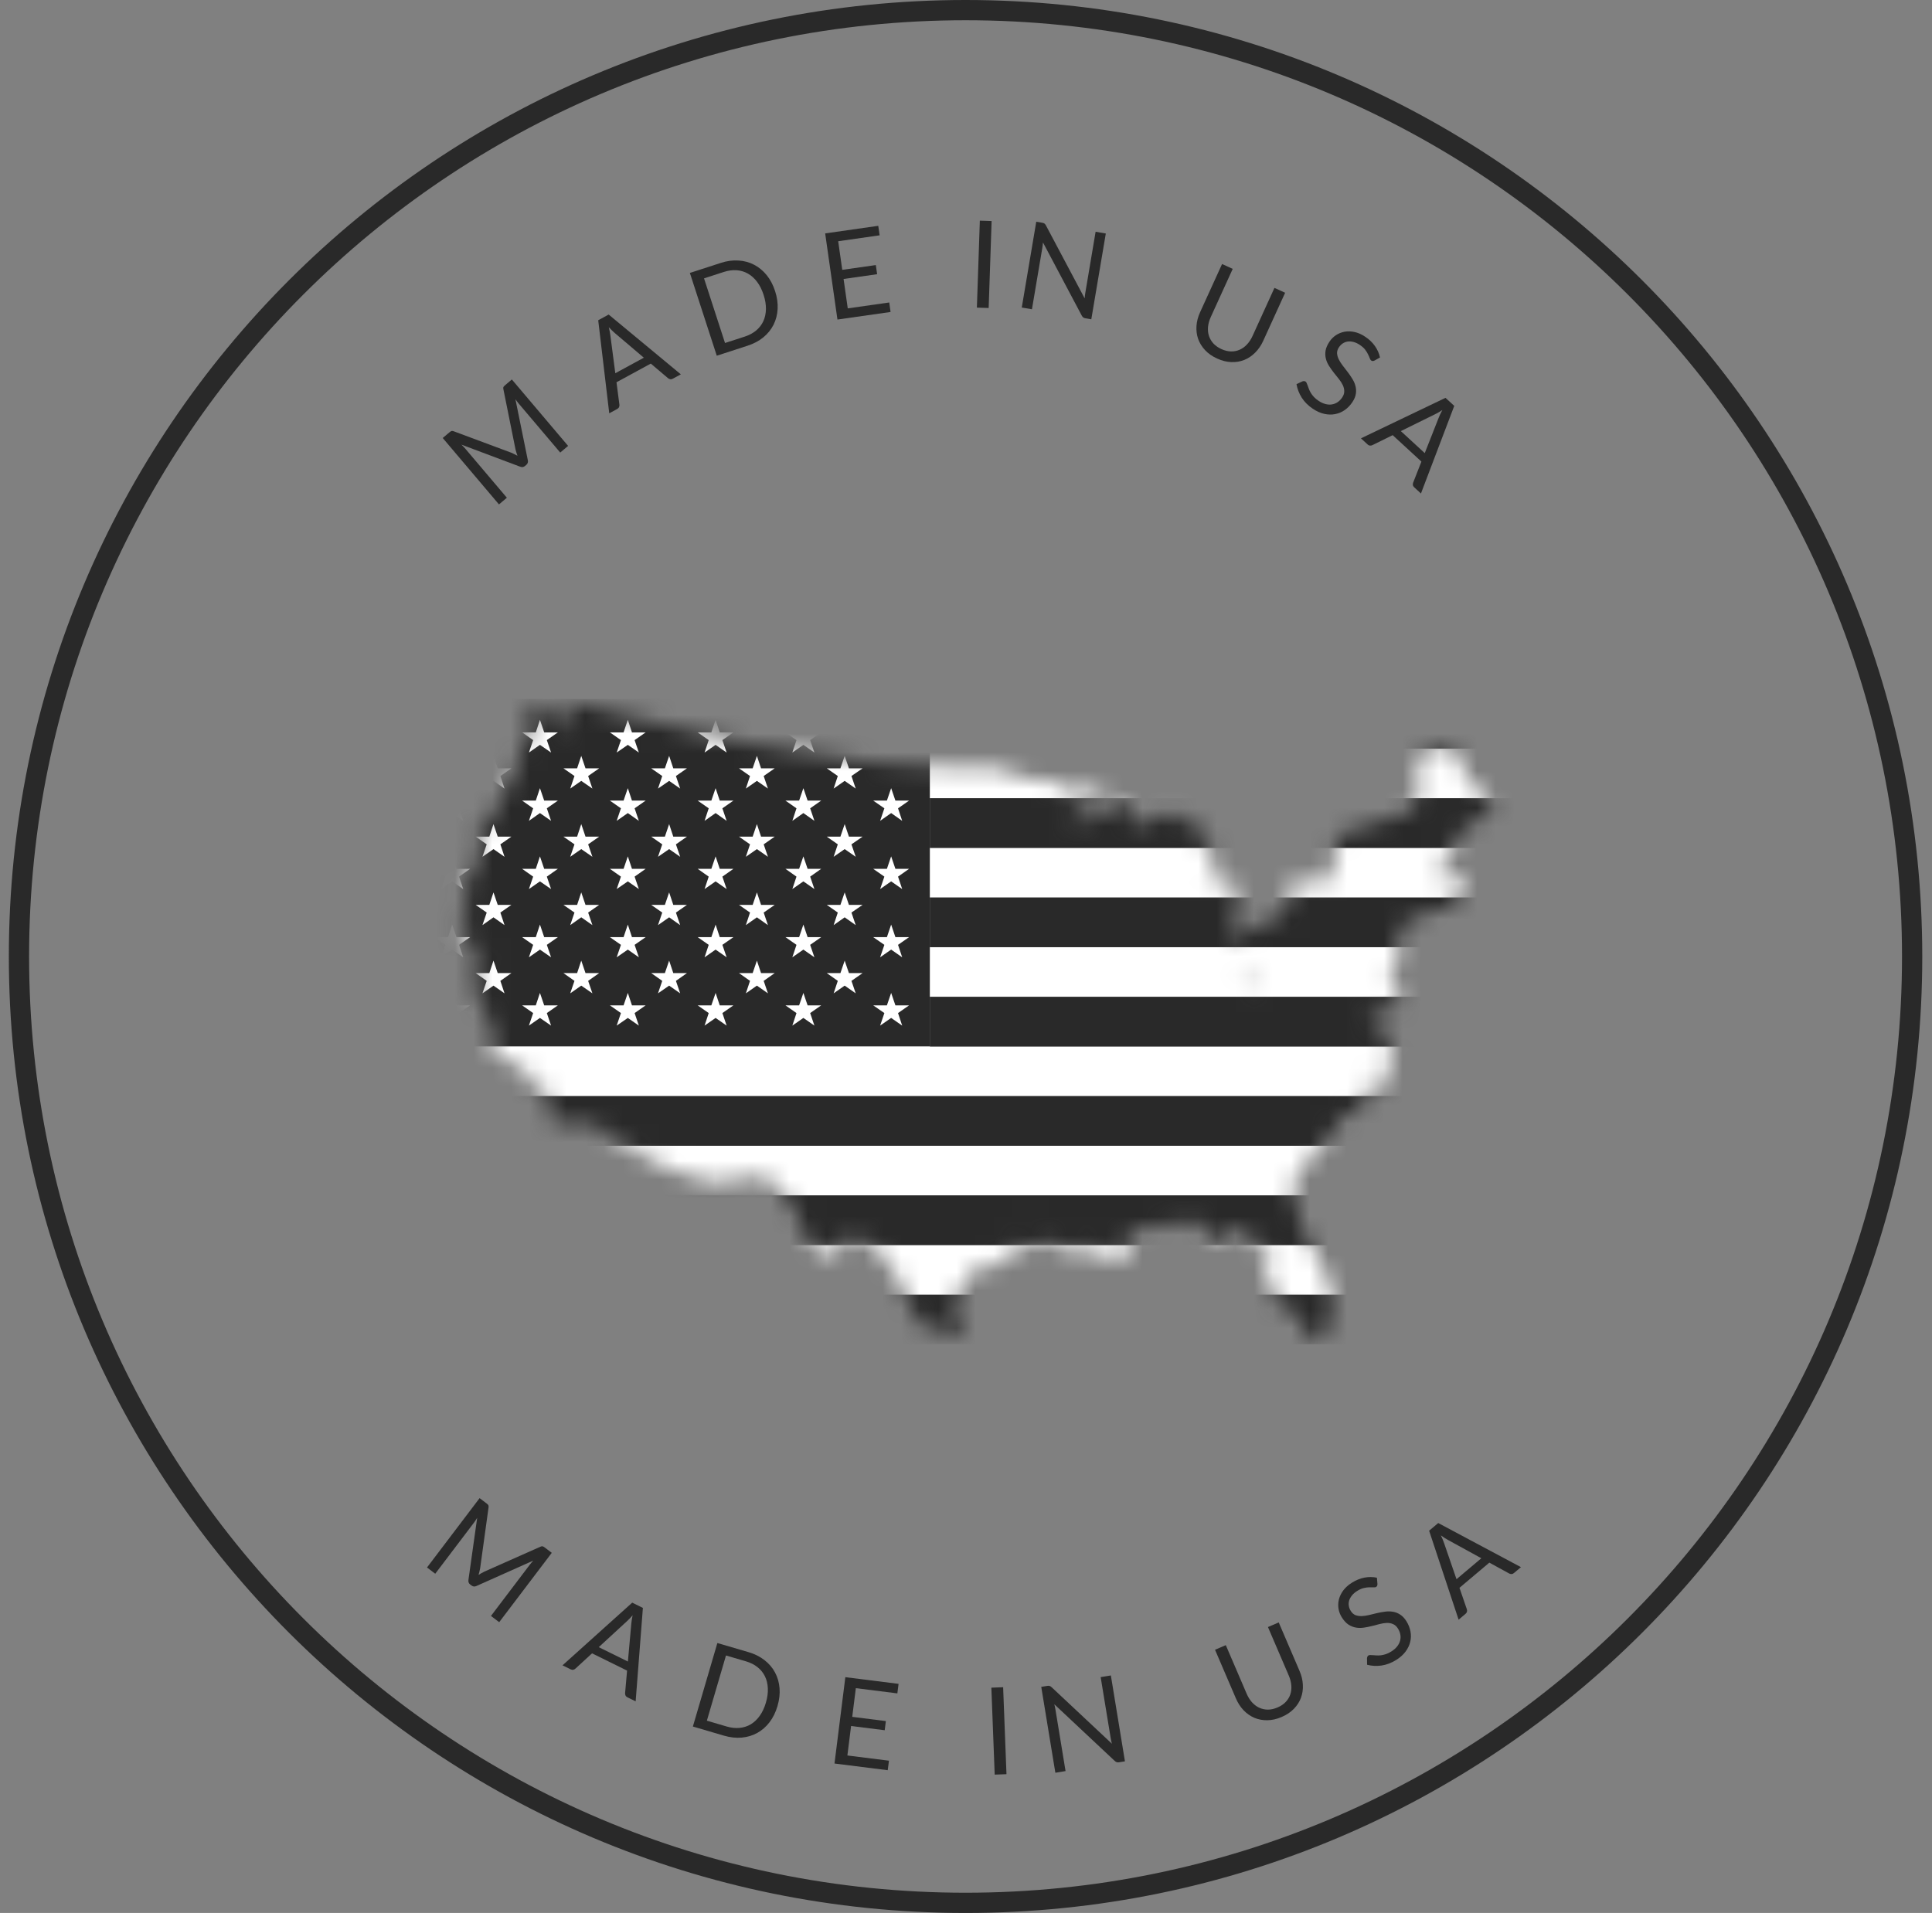 <svg xmlns="http://www.w3.org/2000/svg" fill="none" viewBox="0 0 104 103" height="103" width="104">
<rect x="0" y="0" width="104" height="103" fill="#808080" stroke="none"/>
<g clip-path="url(#clip0_2014_1826)">
<path stroke-miterlimit="10" stroke-width="1.09" stroke="#292929" d="M51.976 102.455C80.118 102.455 102.931 79.642 102.931 51.5C102.931 23.358 80.118 0.545 51.976 0.545C23.835 0.545 1.021 23.358 1.021 51.5C1.021 79.642 23.835 102.455 51.976 102.455Z"></path>
<path fill="#292929" d="M27.553 20.432L30.581 24.008L30.157 24.367L27.931 21.74C27.902 21.705 27.871 21.667 27.839 21.625C27.808 21.583 27.777 21.539 27.745 21.495L28.411 24.77C28.436 24.877 28.41 24.964 28.331 25.03L28.262 25.089C28.183 25.156 28.093 25.168 27.992 25.125L24.837 23.94C24.922 24.02 24.996 24.097 25.059 24.172L27.285 26.799L26.86 27.159L23.832 23.583L24.189 23.281C24.232 23.244 24.269 23.22 24.299 23.209C24.33 23.197 24.372 23.202 24.426 23.222L27.525 24.376C27.579 24.399 27.633 24.425 27.688 24.453C27.744 24.479 27.8 24.508 27.855 24.538C27.833 24.479 27.814 24.421 27.795 24.362C27.776 24.301 27.759 24.242 27.747 24.184L27.098 20.958C27.086 20.903 27.088 20.862 27.104 20.834C27.122 20.804 27.152 20.771 27.196 20.735L27.553 20.432Z"></path>
<path fill="#292929" d="M34.658 19.26L33.101 17.937C33.055 17.898 33.003 17.851 32.947 17.797C32.889 17.742 32.831 17.682 32.771 17.618C32.815 17.795 32.844 17.946 32.858 18.073L33.122 20.096L34.658 19.26ZM36.65 20.156L36.219 20.39C36.17 20.418 36.123 20.427 36.079 20.419C36.034 20.411 35.994 20.392 35.958 20.361L35.032 19.577L33.186 20.582L33.342 21.786C33.349 21.826 33.344 21.869 33.326 21.913C33.308 21.958 33.275 21.993 33.227 22.019L32.796 22.254L32.202 17.243L32.765 16.936L36.65 20.156Z"></path>
<path fill="#292929" d="M41.723 15.672C41.831 16.005 41.877 16.326 41.86 16.634C41.844 16.942 41.77 17.225 41.641 17.483C41.511 17.74 41.328 17.967 41.092 18.163C40.856 18.356 40.575 18.506 40.248 18.612L38.584 19.153L37.136 14.696L38.8 14.156C39.128 14.049 39.444 14.006 39.748 14.027C40.054 14.044 40.336 14.12 40.593 14.255C40.849 14.387 41.074 14.573 41.269 14.812C41.463 15.051 41.615 15.338 41.723 15.672ZM41.104 15.873C41.015 15.599 40.899 15.366 40.754 15.175C40.609 14.984 40.444 14.835 40.259 14.731C40.074 14.626 39.871 14.566 39.65 14.55C39.43 14.535 39.199 14.566 38.959 14.644L37.898 14.988L39.028 18.468L40.089 18.124C40.329 18.046 40.534 17.936 40.704 17.794C40.873 17.652 41.002 17.485 41.091 17.293C41.179 17.099 41.226 16.883 41.231 16.643C41.235 16.403 41.193 16.146 41.104 15.873Z"></path>
<path fill="#292929" d="M47.869 16.286L47.939 16.798L45.08 17.205L44.419 12.567L47.277 12.159L47.35 12.67L45.12 12.989L45.339 14.529L47.146 14.272L47.216 14.764L45.41 15.021L45.635 16.604L47.869 16.286Z"></path>
<path fill="#292929" d="M53.22 16.584L52.586 16.563L52.745 11.88L53.379 11.901L53.22 16.584Z"></path>
<path fill="#292929" d="M59.526 12.572L58.745 17.192L58.432 17.139C58.383 17.131 58.342 17.115 58.311 17.092C58.282 17.069 58.254 17.035 58.229 16.989L56.144 13.055C56.139 13.109 56.134 13.163 56.127 13.215C56.121 13.267 56.114 13.315 56.106 13.36L55.55 16.652L55.002 16.559L55.782 11.939L56.105 11.994C56.133 11.998 56.156 12.005 56.175 12.012C56.194 12.018 56.21 12.026 56.224 12.037C56.237 12.046 56.251 12.059 56.263 12.077C56.276 12.092 56.289 12.112 56.303 12.137L58.388 16.067C58.393 16.011 58.398 15.956 58.402 15.904C58.409 15.85 58.417 15.799 58.425 15.752L58.977 12.479L59.526 12.572Z"></path>
<path fill="#292929" d="M65.748 18.796C65.925 18.876 66.096 18.918 66.262 18.922C66.428 18.926 66.583 18.896 66.727 18.832C66.873 18.769 67.005 18.675 67.122 18.549C67.242 18.423 67.342 18.271 67.423 18.093L68.604 15.501L69.179 15.763L67.998 18.355C67.885 18.601 67.742 18.811 67.567 18.985C67.394 19.16 67.198 19.291 66.981 19.379C66.766 19.466 66.534 19.505 66.284 19.496C66.034 19.488 65.778 19.424 65.516 19.304C65.255 19.185 65.038 19.034 64.868 18.851C64.698 18.668 64.574 18.466 64.496 18.247C64.42 18.025 64.39 17.791 64.407 17.545C64.425 17.299 64.49 17.053 64.603 16.807L65.784 14.216L66.358 14.477L65.178 17.066C65.097 17.245 65.047 17.42 65.029 17.591C65.013 17.763 65.028 17.925 65.074 18.075C65.123 18.227 65.202 18.365 65.313 18.489C65.427 18.613 65.572 18.715 65.748 18.796Z"></path>
<path fill="#292929" d="M73.991 19.413C73.956 19.429 73.924 19.438 73.894 19.439C73.868 19.439 73.841 19.43 73.814 19.412C73.783 19.392 73.757 19.352 73.736 19.293C73.715 19.234 73.685 19.166 73.646 19.087C73.61 19.008 73.558 18.923 73.49 18.832C73.424 18.743 73.328 18.657 73.203 18.573C73.086 18.494 72.971 18.441 72.858 18.412C72.749 18.384 72.645 18.376 72.547 18.389C72.451 18.403 72.363 18.437 72.282 18.49C72.203 18.542 72.135 18.611 72.078 18.696C72.005 18.804 71.97 18.912 71.974 19.02C71.981 19.127 72.011 19.235 72.064 19.344C72.118 19.454 72.188 19.565 72.273 19.677C72.361 19.789 72.449 19.904 72.538 20.021C72.629 20.14 72.713 20.262 72.79 20.387C72.869 20.511 72.927 20.64 72.962 20.774C73 20.91 73.008 21.05 72.987 21.196C72.967 21.343 72.903 21.497 72.795 21.658C72.68 21.828 72.544 21.969 72.385 22.08C72.228 22.19 72.056 22.262 71.869 22.297C71.685 22.334 71.49 22.329 71.284 22.283C71.081 22.238 70.876 22.146 70.669 22.008C70.416 21.838 70.217 21.638 70.071 21.409C69.927 21.178 69.833 20.936 69.791 20.682L70.111 20.534C70.139 20.524 70.167 20.519 70.195 20.52C70.227 20.52 70.255 20.529 70.281 20.546C70.304 20.561 70.324 20.589 70.339 20.628C70.358 20.667 70.376 20.714 70.395 20.768C70.414 20.823 70.436 20.883 70.462 20.951C70.487 21.018 70.521 21.087 70.563 21.157C70.607 21.228 70.662 21.301 70.729 21.374C70.796 21.446 70.88 21.515 70.979 21.582C71.104 21.665 71.227 21.723 71.348 21.754C71.469 21.785 71.583 21.793 71.691 21.776C71.803 21.759 71.906 21.719 72 21.656C72.095 21.594 72.178 21.509 72.249 21.402C72.328 21.285 72.366 21.171 72.361 21.06C72.36 20.949 72.332 20.838 72.28 20.73C72.227 20.621 72.156 20.511 72.067 20.401C71.979 20.29 71.889 20.177 71.797 20.063C71.707 19.948 71.622 19.828 71.543 19.703C71.463 19.579 71.406 19.449 71.372 19.313C71.337 19.177 71.332 19.032 71.355 18.88C71.382 18.727 71.452 18.565 71.568 18.393C71.66 18.255 71.776 18.14 71.914 18.047C72.055 17.955 72.209 17.893 72.377 17.861C72.547 17.831 72.727 17.836 72.915 17.876C73.106 17.917 73.298 18.002 73.491 18.132C73.709 18.278 73.883 18.445 74.014 18.633C74.147 18.822 74.238 19.027 74.286 19.248L73.991 19.413Z"></path>
<path fill="#292929" d="M76.695 24.397L77.444 22.496C77.466 22.439 77.494 22.376 77.526 22.305C77.56 22.232 77.598 22.158 77.64 22.08C77.487 22.179 77.352 22.256 77.237 22.31L75.407 23.212L76.695 24.397ZM76.49 26.571L76.129 26.239C76.087 26.201 76.063 26.16 76.056 26.115C76.05 26.071 76.055 26.026 76.072 25.983L76.515 24.853L74.968 23.43L73.879 23.966C73.843 23.986 73.801 23.995 73.753 23.992C73.705 23.989 73.661 23.97 73.621 23.933L73.26 23.601L77.811 21.421L78.283 21.854L76.49 26.571Z"></path>
<path fill="#292929" d="M29.702 83.609L26.872 87.343L26.428 87.007L28.508 84.263C28.536 84.227 28.567 84.188 28.6 84.148C28.635 84.109 28.671 84.069 28.707 84.028L25.655 85.391C25.556 85.439 25.466 85.432 25.384 85.37L25.311 85.315C25.229 85.253 25.198 85.168 25.217 85.059L25.687 81.723C25.628 81.823 25.568 81.912 25.509 81.99L23.429 84.734L22.986 84.398L25.817 80.664L26.189 80.946C26.234 80.981 26.266 81.011 26.284 81.038C26.301 81.065 26.306 81.108 26.299 81.165L25.846 84.441C25.836 84.498 25.823 84.557 25.808 84.616C25.794 84.677 25.778 84.738 25.76 84.798C25.813 84.764 25.866 84.732 25.92 84.701C25.974 84.669 26.029 84.64 26.083 84.616L29.09 83.28C29.141 83.256 29.182 83.249 29.212 83.258C29.245 83.269 29.284 83.292 29.329 83.326L29.702 83.609Z"></path>
<path fill="#292929" d="M33.8 89.462L33.983 87.426C33.988 87.366 33.997 87.297 34.008 87.22C34.02 87.141 34.035 87.059 34.053 86.973C33.934 87.111 33.827 87.222 33.732 87.306L32.231 88.688L33.8 89.462ZM34.217 91.606L33.776 91.389C33.726 91.364 33.691 91.331 33.672 91.29C33.653 91.249 33.646 91.206 33.649 91.159L33.756 89.95L31.87 89.021L30.977 89.842C30.948 89.872 30.91 89.892 30.864 89.903C30.817 89.914 30.769 89.907 30.72 89.883L30.28 89.666L34.032 86.291L34.607 86.575L34.217 91.606Z"></path>
<path fill="#292929" d="M41.853 91.857C41.755 92.194 41.612 92.485 41.424 92.73C41.236 92.975 41.016 93.167 40.764 93.306C40.512 93.446 40.233 93.53 39.927 93.558C39.624 93.585 39.307 93.55 38.976 93.454L37.298 92.961L38.616 88.465L40.295 88.957C40.625 89.054 40.91 89.197 41.151 89.385C41.393 89.572 41.583 89.794 41.719 90.049C41.856 90.303 41.937 90.584 41.963 90.891C41.989 91.198 41.952 91.52 41.853 91.857ZM41.229 91.674C41.31 91.398 41.345 91.14 41.333 90.9C41.322 90.661 41.269 90.445 41.175 90.254C41.081 90.063 40.948 89.899 40.774 89.762C40.601 89.625 40.393 89.521 40.15 89.45L39.08 89.136L38.051 92.647L39.121 92.961C39.364 93.032 39.595 93.057 39.815 93.035C40.035 93.013 40.236 92.948 40.417 92.84C40.599 92.73 40.76 92.577 40.899 92.382C41.038 92.186 41.148 91.95 41.229 91.674Z"></path>
<path fill="#292929" d="M47.853 94.801L47.786 95.313L44.921 94.953L45.505 90.304L48.37 90.664L48.305 91.177L46.07 90.896L45.876 92.44L47.686 92.668L47.624 93.161L45.814 92.933L45.615 94.52L47.853 94.801Z"></path>
<path fill="#292929" d="M54.179 95.527L53.545 95.551L53.365 90.869L53.999 90.845L54.179 95.527Z"></path>
<path fill="#292929" d="M59.798 90.211L60.556 94.835L60.243 94.886C60.194 94.894 60.151 94.893 60.113 94.881C60.078 94.869 60.041 94.846 60.002 94.81L56.755 91.764C56.769 91.817 56.781 91.869 56.791 91.921C56.802 91.972 56.811 92.02 56.818 92.065L57.359 95.36L56.81 95.45L56.051 90.826L56.374 90.773C56.402 90.768 56.426 90.767 56.446 90.768C56.466 90.767 56.484 90.769 56.501 90.775C56.517 90.779 56.533 90.788 56.551 90.8C56.568 90.811 56.587 90.825 56.608 90.844L59.854 93.887C59.841 93.831 59.828 93.778 59.815 93.727C59.804 93.674 59.794 93.624 59.787 93.576L59.249 90.301L59.798 90.211Z"></path>
<path fill="#292929" d="M68.77 91.934C68.949 91.858 69.095 91.76 69.21 91.639C69.324 91.519 69.406 91.384 69.456 91.235C69.507 91.084 69.526 90.923 69.512 90.752C69.499 90.579 69.454 90.403 69.377 90.222L68.254 87.605L68.834 87.356L69.957 89.973C70.064 90.222 70.122 90.469 70.133 90.716C70.146 90.962 70.112 91.195 70.031 91.415C69.951 91.632 69.824 91.83 69.649 92.009C69.475 92.188 69.255 92.335 68.991 92.448C68.727 92.562 68.469 92.62 68.219 92.623C67.969 92.626 67.737 92.582 67.522 92.492C67.307 92.399 67.114 92.264 66.942 92.086C66.773 91.907 66.635 91.693 66.528 91.445L65.405 88.828L65.985 88.579L67.107 91.193C67.184 91.373 67.281 91.528 67.395 91.657C67.512 91.784 67.641 91.882 67.784 91.949C67.928 92.015 68.084 92.049 68.251 92.051C68.419 92.05 68.592 92.011 68.77 91.934Z"></path>
<path fill="#292929" d="M74.148 85.284C74.149 85.322 74.144 85.355 74.133 85.382C74.122 85.407 74.103 85.428 74.075 85.445C74.044 85.465 73.997 85.472 73.935 85.467C73.873 85.463 73.798 85.462 73.71 85.465C73.623 85.466 73.524 85.479 73.414 85.504C73.306 85.528 73.188 85.58 73.06 85.659C72.94 85.734 72.844 85.817 72.772 85.909C72.702 85.997 72.652 86.088 72.624 86.183C72.597 86.276 72.592 86.371 72.608 86.466C72.623 86.56 72.657 86.65 72.712 86.737C72.781 86.848 72.866 86.924 72.966 86.964C73.066 87.001 73.177 87.018 73.298 87.015C73.421 87.01 73.551 86.992 73.688 86.96C73.826 86.925 73.966 86.891 74.11 86.858C74.255 86.824 74.401 86.797 74.546 86.778C74.692 86.757 74.833 86.757 74.971 86.779C75.11 86.8 75.241 86.85 75.365 86.93C75.491 87.008 75.606 87.129 75.709 87.293C75.817 87.467 75.89 87.649 75.926 87.84C75.962 88.028 75.958 88.215 75.913 88.399C75.871 88.582 75.787 88.758 75.661 88.927C75.537 89.094 75.37 89.244 75.159 89.376C74.9 89.537 74.636 89.638 74.368 89.677C74.098 89.715 73.839 89.701 73.59 89.635L73.586 89.283C73.588 89.254 73.595 89.226 73.607 89.2C73.62 89.172 73.639 89.149 73.665 89.133C73.689 89.118 73.723 89.112 73.765 89.113C73.808 89.112 73.858 89.114 73.915 89.12C73.973 89.125 74.037 89.129 74.109 89.133C74.181 89.137 74.257 89.135 74.339 89.125C74.422 89.114 74.511 89.093 74.605 89.063C74.698 89.03 74.795 88.983 74.897 88.919C75.024 88.839 75.127 88.751 75.205 88.653C75.283 88.556 75.336 88.454 75.365 88.349C75.395 88.24 75.401 88.13 75.382 88.018C75.364 87.906 75.32 87.796 75.252 87.686C75.177 87.566 75.088 87.486 74.985 87.445C74.883 87.4 74.772 87.38 74.651 87.384C74.529 87.388 74.401 87.408 74.264 87.444C74.126 87.479 73.987 87.515 73.845 87.552C73.703 87.587 73.559 87.615 73.413 87.637C73.267 87.659 73.125 87.657 72.987 87.633C72.848 87.609 72.714 87.555 72.585 87.472C72.456 87.385 72.337 87.254 72.227 87.078C72.139 86.938 72.081 86.785 72.053 86.62C72.026 86.454 72.033 86.288 72.073 86.122C72.115 85.954 72.192 85.793 72.306 85.637C72.421 85.48 72.578 85.34 72.776 85.216C72.998 85.078 73.221 84.987 73.446 84.944C73.673 84.9 73.897 84.901 74.119 84.948L74.148 85.284Z"></path>
<path fill="#292929" d="M79.741 83.901L77.95 82.918C77.897 82.889 77.837 82.853 77.771 82.812C77.704 82.769 77.634 82.722 77.563 82.671C77.641 82.836 77.701 82.979 77.74 83.1L78.404 85.029L79.741 83.901ZM81.873 84.38L81.498 84.696C81.454 84.733 81.41 84.751 81.365 84.752C81.32 84.753 81.277 84.742 81.236 84.72L80.171 84.137L78.564 85.493L78.958 86.64C78.973 86.678 78.977 86.721 78.968 86.769C78.959 86.816 78.934 86.857 78.892 86.892L78.517 87.208L76.93 82.418L77.42 82.005L81.873 84.38Z"></path>
<mask height="36" width="57" y="37" x="24" maskUnits="userSpaceOnUse" style="mask-type:luminance" id="mask0_2014_1826">
<path fill="white" d="M80.189 43.064C80.157 43.015 80.124 42.977 80.091 42.944C80.053 42.906 80.031 42.873 80.01 42.835C79.993 42.808 79.977 42.77 79.96 42.731L79.95 42.709C79.9 42.595 79.873 42.541 79.83 42.513C79.791 42.492 79.737 42.475 79.535 42.432C79.492 42.421 79.448 42.415 79.415 42.404C79.268 42.372 79.056 42.29 79.034 42.274C79.007 42.241 79.001 42.23 78.958 42.099V42.083C78.909 41.952 78.849 41.652 78.849 41.625C78.849 41.581 78.838 41.516 78.816 41.423C78.811 41.396 78.8 41.364 78.794 41.325L78.783 41.271C78.772 41.211 78.756 41.151 78.745 41.113C78.723 41.026 78.614 40.797 78.565 40.726C78.527 40.666 78.451 40.6 78.391 40.551L78.38 40.541C78.091 40.344 78.042 40.328 78.01 40.328C77.977 40.323 77.786 40.263 77.737 40.246C77.704 40.235 77.644 40.214 77.285 40.323L77.099 40.377C77.05 40.323 77.001 40.295 76.952 40.295C76.952 40.295 76.952 40.295 76.941 40.295C76.892 40.295 76.745 40.273 76.669 40.459C76.653 40.492 76.642 40.513 76.62 40.541C76.582 40.595 76.538 40.66 76.538 40.786C76.538 40.911 76.538 41.113 76.489 41.211C76.434 41.325 76.385 41.391 76.298 41.511C76.189 41.658 76.135 41.761 76.113 41.876C76.086 42.017 76.129 42.137 76.211 42.323C76.26 42.437 76.326 42.502 76.374 42.551C76.413 42.59 76.429 42.606 76.429 42.622C76.451 42.731 76.445 42.868 76.429 42.9C76.413 42.949 76.402 42.966 76.358 43.026C76.344 43.047 76.329 43.067 76.315 43.086L76.293 43.113C76.293 43.113 76.266 43.145 76.244 43.167C76.184 43.238 76.146 43.282 76.118 43.32C76.102 43.347 76.086 43.369 76.064 43.391C76.031 43.434 76.015 43.451 75.982 43.483L75.933 43.538C75.933 43.538 75.9 43.576 75.889 43.587C75.857 43.625 75.846 43.641 75.737 43.723C75.612 43.816 75.497 43.865 75.377 43.914L75.334 43.93C75.23 43.974 74.93 44.045 74.783 44.077L74.691 44.099V44.121C74.691 44.121 74.658 44.127 74.636 44.132C74.489 44.154 74.391 44.17 74.271 44.208C74.173 44.236 73.808 44.339 73.797 44.339H73.77L73.748 44.361C73.715 44.388 73.612 44.47 73.552 44.497C73.497 44.524 73.35 44.579 73.203 44.579H73.126C72.963 44.579 72.734 44.568 72.603 44.66L72.565 44.688C72.472 44.753 72.391 44.813 72.304 44.928C72.276 44.966 72.26 44.977 72.233 44.998C72.195 45.031 72.145 45.069 72.075 45.184C71.906 45.445 71.824 45.609 71.802 45.712C71.797 45.745 71.791 45.772 71.78 45.8V45.81C71.764 45.865 71.748 45.919 71.748 46.001V46.328C71.748 46.421 71.797 46.573 71.868 46.764V46.786C71.889 46.83 71.906 46.851 71.917 46.868C71.922 46.879 71.927 46.884 71.933 46.922C71.94 46.962 71.917 47.009 71.862 47.064C71.786 47.14 71.682 47.195 71.595 47.244C71.552 47.271 71.513 47.293 71.475 47.315C71.421 47.347 71.394 47.38 71.372 47.402C71.372 47.402 71.355 47.407 71.323 47.418C71.203 47.429 71.067 47.429 70.838 47.418C70.767 47.418 70.712 47.413 70.663 47.407H70.647C70.554 47.396 70.5 47.396 70.407 47.407C70.314 47.424 70.216 47.456 70.118 47.489C70.064 47.505 70.004 47.527 69.944 47.544C69.786 47.587 69.47 47.587 69.47 47.587H69.404L69.23 47.859L69.246 47.909C69.334 48.187 69.355 48.225 69.361 48.236C69.372 48.252 69.393 48.279 69.442 48.328L69.464 48.35C69.492 48.383 69.53 48.421 69.546 48.443C69.546 48.481 69.535 48.541 69.524 48.552C69.513 48.563 69.502 48.568 69.497 48.574C69.453 48.606 69.432 48.633 69.344 48.775C69.241 48.939 69.137 49.108 69.066 49.151C68.968 49.211 68.761 49.369 68.696 49.424C68.674 49.44 68.652 49.462 68.63 49.489C68.592 49.527 68.549 49.576 68.505 49.582C68.396 49.603 68.091 49.647 68.064 49.647C68.036 49.647 67.998 49.653 67.818 49.783C67.769 49.816 67.742 49.854 67.72 49.876C67.704 49.892 67.693 49.903 67.688 49.909C67.644 49.936 67.513 49.99 67.481 49.996C67.448 50.001 67.442 50.007 67.41 50.018C67.382 50.029 67.333 50.05 67.213 50.094C66.947 50.187 66.827 50.23 66.739 50.306L66.69 50.35C66.598 50.432 66.57 50.454 66.554 50.465C66.538 50.465 66.494 50.481 66.445 50.492C66.358 50.361 66.271 50.296 66.189 50.296C66.156 50.296 66.118 50.296 66.085 50.306C66.085 50.279 66.091 50.252 66.096 50.225C66.096 50.219 66.113 50.197 66.178 50.143C66.178 50.143 66.205 50.116 66.216 50.105C66.249 50.072 66.298 50.012 66.325 49.914C66.347 49.843 66.358 49.778 66.358 49.707C66.358 49.674 66.353 49.647 66.342 49.62C66.325 49.565 66.331 49.56 66.336 49.554C66.38 49.511 66.401 49.5 66.429 49.484C66.445 49.473 66.467 49.462 66.489 49.44C66.576 49.369 66.641 49.189 66.652 49.053C66.652 49.02 66.658 48.998 66.663 48.977C66.674 48.906 66.68 48.862 66.652 48.748C66.636 48.672 66.609 48.59 66.592 48.514V48.492C66.57 48.443 66.56 48.399 66.554 48.372C66.543 48.334 66.532 48.295 66.516 48.257V48.241C66.489 48.181 66.472 48.121 66.451 48.045C66.445 48.018 66.434 47.99 66.434 47.974V47.952C66.412 47.881 66.407 47.854 66.363 47.772C66.314 47.669 66.167 47.396 66.167 47.396L66.145 47.353L66.096 47.336C66.096 47.336 65.966 47.298 65.938 47.287C65.911 47.276 65.731 47.244 65.633 47.282C65.573 47.309 65.421 47.391 65.333 47.462C65.317 47.473 65.301 47.483 65.29 47.494C65.235 47.533 65.181 47.571 65.137 47.669C65.115 47.718 65.083 47.783 65.061 47.827C65.001 47.789 64.985 47.772 64.974 47.74C64.968 47.723 64.963 47.707 64.952 47.691C64.925 47.62 64.925 47.62 64.952 47.593C64.979 47.565 64.99 47.56 64.99 47.554C65.023 47.538 65.044 47.522 65.115 47.445C65.192 47.364 65.263 47.233 65.295 47.167C65.35 47.064 65.382 46.966 65.388 46.922C65.404 46.764 65.393 46.65 65.361 46.595C65.35 46.579 65.317 46.497 65.301 46.47C65.257 46.366 65.224 46.29 65.197 46.252C65.164 46.208 65.115 46.165 65.061 46.127C65.088 46.11 65.11 46.094 65.121 46.094C65.181 46.078 65.23 46.023 65.257 45.947C65.284 45.859 65.279 45.707 65.17 45.582C65.05 45.44 64.886 45.423 64.772 45.407C64.75 45.407 64.728 45.407 64.707 45.396C64.598 45.374 64.352 45.282 64.331 45.266C64.309 45.244 64.271 45.222 64.222 45.195C64.265 45.206 64.303 45.216 64.336 45.227C64.472 45.266 64.543 45.287 64.663 45.244C64.843 45.184 64.946 44.917 64.946 44.84C64.946 44.759 64.87 44.617 64.712 44.568C64.69 44.562 64.674 44.552 64.652 44.546H64.647C64.592 44.519 64.483 44.475 64.396 44.568C64.352 44.611 64.314 44.628 64.303 44.622L64.282 44.611C64.216 44.568 64.205 44.562 64.194 44.535L64.183 44.502C64.162 44.443 64.134 44.377 64.069 44.295C63.993 44.192 63.764 44.056 63.622 44.056C63.524 44.056 63.453 44.121 63.41 44.181C63.377 44.165 63.361 44.148 63.355 44.137C63.339 44.105 63.339 44.077 63.333 44.039C63.328 43.99 63.317 43.93 63.273 43.865C63.197 43.761 63.039 43.739 62.995 43.734H62.957L62.925 43.756C62.925 43.756 62.756 43.876 62.723 43.898C62.701 43.914 62.663 43.93 62.598 43.958C62.549 43.979 62.222 44.083 62.02 44.148L61.993 44.159L61.976 44.181C61.807 44.35 61.791 44.388 61.786 44.41C61.786 44.421 61.775 44.432 61.769 44.453H61.726C61.698 44.421 61.66 44.383 61.606 44.361C61.551 44.339 61.475 44.328 61.393 44.323H61.382C61.35 44.323 61.306 44.312 61.29 44.306C61.29 44.306 61.277 44.288 61.252 44.252L61.23 44.197L61.17 44.181C61.061 44.154 60.935 44.116 60.919 44.11C60.859 44.077 60.434 44.007 60.369 44.007C60.352 44.007 60.331 44.007 60.309 44.007H60.303C60.303 44.007 60.276 44.007 60.265 44.007C60.265 43.99 60.254 43.974 60.243 43.958C60.298 43.93 60.309 43.93 60.32 43.925C60.341 43.919 60.374 43.908 60.456 43.876C60.489 43.865 60.516 43.854 60.543 43.843C60.652 43.8 60.717 43.772 60.788 43.701C60.821 43.669 60.935 43.543 60.93 43.402C60.93 43.336 60.903 43.282 60.854 43.238C60.734 43.135 60.429 43.053 60.325 43.069C60.216 43.086 60.14 43.178 60.069 43.26L60.025 43.309C59.987 43.353 59.976 43.369 59.911 43.413C59.873 43.44 59.829 43.462 59.791 43.483C59.742 43.511 59.698 43.538 59.666 43.565C59.589 43.587 59.557 43.641 59.497 43.761C59.475 43.805 59.459 43.838 59.448 43.865C59.437 43.881 59.431 43.898 59.426 43.914C59.371 43.914 59.295 43.936 59.197 43.958C59.104 43.979 59.006 44.007 58.941 44.066C58.941 44.066 58.93 44.072 58.892 44.088C58.837 44.11 58.755 44.148 58.663 44.225C58.597 44.279 58.538 44.312 58.499 44.339C58.467 44.257 58.445 44.197 58.39 44.143C58.352 44.105 58.292 44.077 58.205 44.05C58.189 44.017 58.156 43.974 58.074 43.985H58.058C58.053 43.985 58.042 43.985 58.036 43.99C58.02 43.996 57.987 44.007 57.944 44.023L57.84 44.061C57.655 44.121 57.562 44.154 57.513 44.17H57.491C57.448 44.192 57.442 44.192 57.404 44.208C57.382 44.219 57.322 44.23 57.246 44.236C57.224 44.214 57.213 44.197 57.208 44.192C57.213 44.181 57.219 44.17 57.224 44.159C57.235 44.159 57.257 44.148 57.279 44.143C57.29 44.143 57.3 44.137 57.311 44.132C57.382 44.154 57.431 44.116 57.529 44.039C57.573 44.007 57.6 43.985 57.622 43.974C57.704 43.914 57.715 43.903 57.818 43.778L57.873 43.707C57.954 43.603 57.971 43.587 58.085 43.538C58.178 43.5 58.227 43.489 58.265 43.478C58.298 43.472 58.331 43.462 58.369 43.445C58.412 43.423 58.44 43.391 58.467 43.364H58.472C58.505 43.325 58.532 43.293 58.576 43.276C58.674 43.233 58.755 43.206 58.832 43.178C58.848 43.178 58.864 43.167 58.892 43.162C59.001 43.129 59.088 43.107 59.132 43.058C59.142 43.047 59.17 43.026 59.191 43.004C59.306 42.906 59.344 42.868 59.361 42.819C59.371 42.78 59.399 42.677 59.344 42.584C59.306 42.513 59.23 42.464 59.132 42.448C58.919 42.404 58.75 42.448 58.663 42.47H58.652C58.625 42.481 58.603 42.486 58.581 42.497C58.532 42.513 58.489 42.53 58.369 42.53C58.287 42.53 58.216 42.513 58.14 42.497C58.058 42.481 57.965 42.459 57.845 42.459C57.78 42.459 57.742 42.459 57.715 42.453C57.638 42.448 57.611 42.453 57.518 42.486C57.464 42.508 57.29 42.486 57.197 42.453C57.17 42.399 57.099 42.355 57.001 42.301C56.892 42.241 56.843 42.203 56.815 42.186C56.783 42.159 56.75 42.143 56.701 42.121L56.663 42.105C56.587 42.077 56.499 42.045 56.428 42.023C56.358 42.007 56.249 41.985 56.172 42.001L55.922 42.028C55.84 42.007 55.66 41.958 55.556 41.941L55.42 41.919C55.344 41.908 55.273 41.892 55.191 41.881C55.132 41.87 54.984 41.832 54.864 41.805C54.657 41.75 54.57 41.729 54.532 41.729C54.494 41.718 54.352 41.62 54.33 41.592C54.287 41.538 54.161 41.423 54.052 41.38C53.971 41.347 52.777 41.336 51.796 41.331L49.05 41.211L46.744 41.02L44.145 40.633L40.243 40.023L37.474 39.413L36.243 39.118L33.3 38.426L31.442 37.947L30.896 37.865C30.793 37.821 30.706 37.821 30.651 37.854C30.608 37.881 30.586 37.925 30.586 37.974C30.586 37.995 30.586 38.017 30.586 38.039V38.072C30.586 38.072 30.591 38.143 30.591 38.159C30.58 38.186 30.559 38.241 30.515 38.41C30.499 38.47 30.504 38.497 30.515 38.611C30.52 38.671 30.531 38.737 30.548 38.797C30.553 38.835 30.564 38.884 30.564 38.906C30.564 38.916 30.564 38.922 30.564 38.938C30.559 38.977 30.548 39.036 30.575 39.118C30.591 39.156 30.613 39.194 30.635 39.227L30.515 39.14L30.45 39.233C30.45 39.233 30.346 39.374 30.313 39.434C30.313 39.434 30.313 39.423 30.302 39.418C30.286 39.391 30.232 39.331 30.161 39.293C30.183 39.271 30.21 39.243 30.232 39.194C30.232 39.184 30.242 39.173 30.248 39.162C30.286 39.096 30.368 38.955 30.221 38.791C30.101 38.66 30.046 38.617 29.943 38.579C29.894 38.562 29.856 38.562 29.828 38.562C29.79 38.562 29.747 38.562 29.616 38.486C29.567 38.459 29.534 38.437 29.507 38.421L29.48 38.404C29.447 38.386 29.41 38.357 29.371 38.317L29.327 38.273C29.262 38.208 29.223 38.17 29.196 38.132C29.163 38.094 29.131 38.056 29.06 37.995C29.033 37.974 29.016 37.952 29 37.941C28.929 37.87 28.907 37.859 28.771 37.821C28.711 37.805 28.651 37.81 28.602 37.848C28.477 37.941 28.46 38.197 28.46 38.312C28.422 38.431 28.384 38.644 28.504 38.737C28.591 38.802 28.613 38.846 28.613 38.857C28.613 38.884 28.608 38.933 28.602 38.982V39.031C28.591 39.102 28.58 39.194 28.575 39.238C28.575 39.238 28.559 39.254 28.537 39.276C28.493 39.314 28.439 39.369 28.422 39.44C28.395 39.56 28.401 39.658 28.422 39.739L28.439 39.783C28.46 39.832 28.471 39.87 28.471 39.914C28.471 39.952 28.471 40.056 28.46 40.077C28.444 40.11 28.406 40.186 28.368 40.235L28.335 40.164L28.313 40.143C28.313 40.143 28.199 40.039 28.084 40.056C28.041 40.061 27.981 40.083 27.937 40.154C27.855 40.279 27.877 40.361 27.91 40.448C27.91 40.459 27.921 40.475 27.926 40.492C27.932 40.513 27.937 40.53 27.943 40.546V40.568C27.965 40.606 27.97 40.628 27.981 40.709C27.992 40.775 28.003 40.808 28.008 40.835C28.019 40.867 28.019 40.878 28.019 40.922C28.019 40.949 27.97 41.009 27.948 41.036C27.916 41.075 27.888 41.113 27.877 41.162V41.189C27.877 41.249 27.877 41.342 27.877 41.38C27.85 41.44 27.73 41.641 27.692 41.701C27.681 41.718 27.659 41.745 27.637 41.767L27.627 41.778C27.583 41.832 27.534 41.892 27.485 41.963C27.392 42.105 27.338 42.235 27.316 42.366C27.3 42.47 27.169 42.742 27.114 42.813C27.071 42.873 27.033 42.971 26.994 43.069V43.086C26.967 43.14 26.945 43.195 26.934 43.222C26.913 43.265 26.875 43.315 26.842 43.364L26.831 43.38C26.804 43.423 26.766 43.472 26.733 43.522C26.678 43.609 26.569 43.739 26.488 43.843L26.439 43.908C26.357 44.012 26.313 44.181 26.286 44.279C26.286 44.295 26.281 44.306 26.275 44.317C26.264 44.355 26.242 44.426 26.226 44.481L26.008 44.513H25.986C25.926 44.546 25.828 44.584 25.812 44.59H25.806C25.774 44.601 25.703 44.622 25.665 44.693C25.643 44.742 25.643 44.797 25.665 44.857C25.708 44.955 25.757 44.998 25.79 45.031L25.801 45.042C25.801 45.042 25.85 45.096 25.85 45.276V45.663C25.85 45.696 25.85 45.729 25.85 45.756V45.778C25.85 45.778 25.85 45.832 25.85 45.843C25.839 45.843 25.828 45.854 25.812 45.859C25.763 45.876 25.686 45.903 25.648 45.996C25.605 46.105 25.676 46.252 25.708 46.312L25.736 46.355C25.736 46.355 25.736 46.404 25.736 46.432C25.736 46.492 25.736 46.568 25.73 46.612L25.534 46.781L25.463 46.835L25.501 46.917C25.501 46.917 25.512 46.96 25.496 47.037C25.469 47.151 25.409 47.287 25.365 47.336C25.327 47.38 25.245 47.44 25.185 47.467V47.5L25.18 47.467C25.06 47.467 25.022 47.554 24.983 47.658C24.967 47.707 24.951 47.74 24.94 47.761C24.907 47.827 24.896 47.865 24.885 47.985V48.007C24.875 48.154 24.869 48.268 24.983 48.415C25.022 48.465 25.054 48.492 25.087 48.519C25.131 48.557 25.147 48.568 25.163 48.639C25.207 48.808 25.212 48.911 25.212 48.988C25.212 49.08 25.201 49.146 25.18 49.195C25.174 49.211 25.163 49.222 25.152 49.238C25.131 49.266 25.109 49.293 25.087 49.353C25.065 49.418 25.038 49.473 24.983 49.549C24.967 49.571 24.962 49.576 24.956 49.582C24.929 49.603 24.907 49.631 24.858 49.712C24.836 49.751 24.82 49.761 24.804 49.778C24.76 49.81 24.722 49.849 24.7 49.963C24.667 50.165 24.793 50.246 24.88 50.301H24.885C24.956 50.345 25.027 50.41 25.131 50.514C25.229 50.612 25.283 50.682 25.36 50.802C25.387 50.846 25.414 50.873 25.436 50.901C25.436 50.901 25.419 50.928 25.403 50.944C25.37 50.977 25.316 51.037 25.316 51.129C25.316 51.146 25.316 51.162 25.316 51.178C25.311 51.244 25.3 51.342 25.37 51.44L25.381 51.456C25.419 51.505 25.436 51.527 25.485 51.549C25.507 51.62 25.572 51.625 25.719 51.636C25.877 51.647 25.965 51.658 26.024 51.636C26.019 51.669 26.014 51.707 26.024 51.767C26.035 51.832 26.052 51.86 26.073 51.898C26.084 51.914 26.106 51.941 26.133 52.012C26.166 52.083 26.177 52.138 26.183 52.17C26.155 52.17 26.133 52.159 26.117 52.148C26.117 52.138 26.112 52.121 26.106 52.11C26.095 52.056 26.079 51.99 26.024 51.952L26.014 51.974L26.03 51.952C25.965 51.87 25.883 51.854 25.79 51.903C25.708 51.947 25.561 52.094 25.561 52.23C25.561 52.301 25.561 52.323 25.572 52.372C25.572 52.437 25.572 52.552 25.556 52.601C25.539 52.672 25.485 52.955 25.512 53.08C25.529 53.151 25.583 53.227 25.665 53.337C25.725 53.413 25.73 53.429 25.73 53.429C25.73 53.429 25.73 53.489 25.736 53.522C25.736 53.614 25.741 53.724 25.768 53.833C25.779 53.871 25.779 53.892 25.785 53.909C25.801 54.001 25.817 54.023 25.943 54.187L25.992 54.247C26.106 54.399 26.112 54.405 26.172 54.568C26.199 54.639 26.215 54.715 26.237 54.786V54.803C26.281 54.928 26.313 55.042 26.362 55.135C26.39 55.184 26.417 55.222 26.45 55.26C26.493 55.32 26.526 55.358 26.537 55.451C26.558 55.636 26.558 55.724 26.548 55.833V55.914C26.531 55.985 26.526 56.045 26.526 56.181V56.23C26.526 56.372 26.526 56.465 26.608 56.617C26.608 56.617 26.608 56.623 26.602 56.628C26.586 56.655 26.548 56.721 26.58 56.792C26.613 56.868 26.7 56.917 26.929 56.971C27.027 56.999 27.104 57.015 27.158 57.026H27.174C27.302 57.059 27.438 57.117 27.583 57.2C27.883 57.375 27.954 57.429 28.112 57.576C28.199 57.658 28.291 57.74 28.373 57.811C28.439 57.876 28.504 57.931 28.537 57.963C28.548 57.974 28.559 57.985 28.57 57.996C28.57 57.996 28.586 58.012 28.602 58.083L28.662 58.274C28.662 58.274 28.662 58.296 28.662 58.307C28.662 58.476 28.733 58.557 28.875 58.557C28.962 58.557 29.005 58.53 29.044 58.508C29.044 58.508 29.06 58.508 29.076 58.514C29.18 58.541 29.229 58.596 29.3 58.694C29.327 58.737 29.354 58.786 29.381 58.835C29.42 58.906 29.452 58.977 29.507 59.048C29.572 59.141 29.643 59.162 29.681 59.173C29.681 59.179 29.687 59.195 29.692 59.217C29.708 59.337 29.67 59.386 29.61 59.462C29.599 59.473 29.594 59.484 29.583 59.495C29.441 59.527 29.441 59.658 29.441 59.74C29.441 59.893 29.441 60.083 29.643 60.127C29.665 60.132 29.692 60.132 29.714 60.127C29.725 60.149 29.719 60.17 29.719 60.198C29.708 60.356 29.785 60.427 29.986 60.443C30.253 60.465 30.362 60.465 30.526 60.465C30.57 60.465 30.613 60.465 30.651 60.465V60.432L30.662 60.465C30.76 60.465 30.869 60.459 31.098 60.476C31.234 60.487 31.3 60.492 31.354 60.498C31.425 60.498 31.463 60.503 31.654 60.53C31.812 60.552 31.954 60.547 32.057 60.547C32.09 60.547 32.177 60.547 32.204 60.547C32.226 60.574 32.264 60.645 32.292 60.694C32.384 60.857 32.444 60.966 32.515 61.015C32.559 61.053 32.608 61.075 32.651 61.097H32.657C32.711 61.13 32.766 61.151 32.82 61.206L32.847 61.222C32.847 61.222 33.409 61.5 33.578 61.587C33.627 61.615 33.692 61.658 33.763 61.713H33.774C33.926 61.833 34.117 61.969 34.384 62.083C34.608 62.176 34.935 62.372 35.202 62.536H35.213C35.431 62.672 35.556 62.743 35.616 62.77L35.845 62.857C36.052 62.939 36.308 63.037 36.401 63.064L36.619 63.13C36.935 63.228 37.474 63.391 37.627 63.44C37.807 63.495 38.586 63.636 38.908 63.697H39.464L39.654 63.462V63.244C39.763 63.25 39.894 63.266 39.949 63.293C40.101 63.364 40.597 63.424 40.771 63.424C40.842 63.424 40.902 63.402 40.962 63.38C41.082 63.337 41.158 63.309 41.295 63.435C41.562 63.686 41.643 63.756 41.829 63.909C41.998 64.051 42.134 64.171 42.27 64.4C42.412 64.634 42.87 65.326 42.908 65.375C42.919 65.397 42.946 65.522 42.946 65.555V65.598C42.946 65.598 42.957 65.609 42.968 65.631C43 65.713 43.104 65.969 43.126 66.045C43.148 66.105 43.24 66.383 43.333 66.579C43.344 66.601 43.355 66.623 43.36 66.639C43.425 66.787 43.491 66.928 43.687 67.037C43.752 67.075 43.823 67.103 43.894 67.135C44.03 67.195 44.172 67.261 44.276 67.353C44.325 67.402 44.357 67.44 44.385 67.473H44.39C44.455 67.56 44.51 67.631 44.668 67.658C44.93 67.707 45.06 67.479 45.115 67.38C45.142 67.331 45.153 67.282 45.142 67.244C45.142 67.233 45.153 67.222 45.164 67.212C45.24 67.092 45.273 67.004 45.3 66.939V66.928C45.322 66.885 45.333 66.852 45.36 66.808C45.431 66.688 45.474 66.634 45.551 66.618C45.693 66.596 46.052 66.574 46.227 66.661C46.276 66.683 46.314 66.699 46.341 66.71H46.357C46.445 66.754 46.488 66.77 46.733 66.961C46.875 67.07 47.001 67.157 47.104 67.228C47.24 67.326 47.344 67.397 47.393 67.457C47.431 67.506 47.48 67.582 47.535 67.669V67.68C47.627 67.817 47.736 67.985 47.861 68.144C47.905 68.198 47.949 68.247 47.987 68.296C48.123 68.46 48.21 68.563 48.281 68.743C48.341 68.895 48.45 69.108 48.554 69.315L48.565 69.337C48.646 69.495 48.728 69.659 48.793 69.806C48.952 70.154 49.06 70.476 49.06 70.476L49.071 70.498C49.328 70.983 49.398 71.07 49.426 71.092C49.437 71.103 49.469 71.135 49.502 71.168L49.518 71.184C49.589 71.261 49.665 71.332 49.731 71.391C49.856 71.495 50.265 71.642 50.341 71.642C50.363 71.642 50.407 71.637 50.624 71.609C50.728 71.593 50.973 71.566 51.088 71.555C51.115 71.593 51.153 71.642 51.208 71.697L51.235 71.724C51.42 71.92 51.518 72.029 51.649 71.947C51.736 71.898 51.84 71.729 51.84 71.593C51.84 71.495 51.84 71.304 51.818 71.201V71.174C51.791 71.081 51.769 70.966 51.709 70.885C51.682 70.841 51.638 70.803 51.6 70.765C51.578 70.743 51.535 70.699 51.524 70.683C51.502 70.639 51.464 70.498 51.464 70.481C51.464 70.449 51.458 70.405 51.366 70.274C51.366 70.247 51.355 70.204 51.349 70.165C51.349 70.16 51.349 70.154 51.349 70.144C51.344 70.067 51.322 70.007 51.219 69.925C51.191 69.904 51.169 69.887 51.148 69.871C51.142 69.871 51.137 69.86 51.126 69.855V69.844C51.126 69.844 51.131 69.833 51.131 69.827C51.159 69.871 51.202 69.92 51.317 69.947C51.54 69.996 51.644 69.904 51.665 69.811C51.665 69.811 51.698 69.68 51.698 69.555C51.698 69.544 51.698 69.533 51.698 69.522L51.687 69.413H51.644C51.627 69.359 51.611 69.277 51.595 69.184V69.152C51.627 69.163 51.665 69.179 51.709 69.195C51.753 69.217 51.802 69.217 51.845 69.195C51.938 69.152 51.976 69.043 52.003 68.961C52.003 68.956 52.003 68.95 52.009 68.945C52.009 68.945 52.009 68.934 52.009 68.939C52.02 68.928 52.025 68.912 52.036 68.879V68.868C52.129 68.677 52.161 68.645 52.167 68.639C52.26 68.59 52.467 68.427 52.51 68.318C52.521 68.291 52.526 68.263 52.537 68.236C52.554 68.176 52.559 68.165 52.565 68.165C52.57 68.171 52.581 68.187 52.586 68.192C52.619 68.231 52.663 68.291 52.75 68.318C52.864 68.35 53.142 68.378 53.295 68.269C53.349 68.231 53.377 68.203 53.409 68.176H53.415C53.453 68.133 53.491 68.094 53.573 68.034L53.584 68.024C53.742 67.898 53.911 67.773 54.052 67.751C54.134 67.735 54.216 67.735 54.292 67.735C54.374 67.735 54.423 67.735 54.461 67.707C54.461 67.707 54.467 67.707 54.472 67.707H54.483C54.537 67.68 54.636 67.642 54.657 67.544V67.533C54.674 67.479 54.696 67.342 54.576 67.266C54.565 67.261 54.554 67.25 54.537 67.239C54.494 67.212 54.477 67.201 54.461 67.168C54.434 67.124 54.434 67.119 54.428 67.064V67.048C54.417 66.988 54.379 66.939 54.347 66.901C54.401 66.863 54.445 66.841 54.45 66.841C54.456 66.841 54.461 66.841 54.467 66.835H54.472H54.488C54.559 66.814 54.565 66.814 54.592 66.901C54.614 66.972 54.619 67.026 54.619 67.075C54.625 67.146 54.641 67.299 54.815 67.299C54.941 67.299 55.055 67.25 55.132 67.152L55.164 67.114C55.164 67.114 55.181 67.092 55.213 67.053C55.224 67.037 55.235 67.026 55.24 67.01C55.289 67.021 55.344 67.032 55.393 67.043C55.502 67.07 55.584 67.092 55.649 67.07C55.736 67.043 56.074 66.814 56.102 66.797C56.129 66.776 56.145 66.748 56.167 66.716C56.183 66.688 56.194 66.672 56.2 66.661C56.276 66.721 56.412 66.895 56.483 66.999L56.51 67.043L56.832 67.075L57.126 67.146C57.322 67.201 57.502 67.255 57.557 67.282C57.638 67.391 57.747 67.511 57.878 67.495C58.004 67.479 58.216 67.315 58.216 67.173C58.216 67.141 58.216 67.07 57.971 66.808C58.014 66.808 58.053 66.787 58.08 66.77C58.112 66.819 58.123 66.863 58.134 66.906C58.145 66.961 58.167 67.026 58.232 67.064C58.287 67.097 58.336 67.086 58.385 67.07C58.385 67.162 58.385 67.277 58.385 67.326V67.413L58.467 67.44C58.696 67.511 58.734 67.5 58.761 67.49H58.772C58.843 67.457 58.886 67.451 58.903 67.451C58.919 67.5 58.93 67.631 58.93 67.746V67.92L59.513 67.675L59.524 67.615C59.529 67.582 59.54 67.544 59.551 67.517C59.568 67.528 59.589 67.538 59.611 67.549C59.698 67.588 59.835 67.566 59.938 67.549L60.036 67.528L60.025 67.424C60.02 67.353 60.014 67.233 60.025 67.179C60.036 67.206 60.042 67.233 60.053 67.261V67.272C60.085 67.364 60.112 67.451 60.14 67.495C60.145 67.506 60.151 67.517 60.156 67.528L60.167 67.544C60.216 67.637 60.298 67.789 60.478 67.811C60.657 67.833 60.843 67.762 60.892 67.68C60.925 67.631 60.919 67.571 60.914 67.479V67.462C60.914 67.462 60.914 67.408 60.914 67.402C60.919 67.364 60.941 67.097 60.794 67.037C60.777 67.032 60.712 66.983 60.641 66.923C60.625 66.906 60.608 66.895 60.597 66.89C60.576 66.874 60.554 66.846 60.538 66.825C60.565 66.803 60.57 66.797 60.592 66.792L60.608 66.781C60.679 66.748 60.81 66.574 60.821 66.487C60.821 66.476 60.837 66.449 60.848 66.432C60.886 66.35 60.919 66.28 60.925 66.214C60.925 66.176 60.925 66.16 60.93 66.149C60.995 66.149 61.159 66.149 61.301 66.149C61.682 66.198 61.736 66.138 61.764 66.105C61.78 66.089 61.791 66.073 61.807 66.045C61.835 66.007 61.846 65.985 61.867 65.98C61.922 65.969 61.998 65.98 62.025 65.98L62.14 66.002L62.156 65.915C62.216 66.073 62.483 66.067 62.696 66.029H62.739L62.767 65.985C62.821 65.915 62.919 65.8 62.952 65.767C62.984 65.74 63.006 65.707 63.028 65.68C63.028 65.686 63.034 65.697 63.039 65.702C63.05 65.724 63.055 65.746 63.061 65.773C63.083 65.887 63.132 65.958 63.306 65.969C63.355 65.969 63.382 65.98 63.41 65.985C63.486 66.002 63.535 65.996 63.611 65.931C63.655 65.893 63.726 65.816 63.829 65.686L63.846 65.669C63.846 65.669 63.846 65.669 63.851 65.664C63.851 65.702 63.851 65.735 63.862 65.767C63.862 65.8 63.878 65.833 63.906 65.855C63.96 65.904 64.031 65.904 64.227 65.871C64.478 65.827 64.598 65.8 64.647 65.789C64.663 65.789 64.674 65.784 64.679 65.778C64.701 65.778 64.75 65.795 64.772 65.805C64.772 65.816 64.772 65.822 64.772 65.827C64.772 65.86 64.772 65.882 64.772 65.953C64.783 66.051 64.81 66.089 64.859 66.138C64.881 66.16 64.903 66.182 64.941 66.242C64.968 66.285 64.968 66.301 64.974 66.323C64.974 66.389 64.99 66.449 65.094 66.547C65.219 66.661 65.371 66.776 65.568 66.705C65.617 66.688 65.655 66.661 65.688 66.639C65.748 66.601 65.753 66.596 65.786 66.612C65.813 66.623 65.835 66.645 65.862 66.672C65.9 66.71 65.96 66.77 66.047 66.748C66.135 66.732 66.178 66.65 66.216 66.563C66.271 66.432 66.298 66.323 66.314 66.252C66.325 66.198 66.336 66.149 66.347 66.138C66.363 66.122 66.38 66.1 66.396 66.073C66.434 66.018 66.44 66.013 66.451 66.013H66.489C66.674 66.013 66.783 66.023 66.821 66.051C66.859 66.078 66.881 66.116 66.919 66.165C66.957 66.22 67.001 66.274 67.061 66.345C67.132 66.421 67.208 66.465 67.268 66.498C67.333 66.536 67.377 66.563 67.421 66.623C67.464 66.694 67.492 66.776 67.513 66.852C67.535 66.928 67.562 67.01 67.606 67.07C67.671 67.168 67.824 67.304 67.938 67.266C68.015 67.239 68.025 67.168 68.031 67.108C68.162 67.195 68.249 67.255 68.287 67.282C68.282 67.304 68.271 67.337 68.265 67.364C68.26 67.386 68.249 67.413 68.243 67.435L68.233 67.462L68.423 67.517V67.533H68.205V67.865C68.184 67.893 68.14 67.947 68.124 67.969C68.102 67.991 68.085 68.013 68.075 68.024C68.031 68.084 68.042 68.149 68.053 68.187C68.058 68.22 68.069 68.258 68.053 68.312C68.02 68.46 68.036 68.765 68.205 68.814C68.249 68.825 68.467 68.879 68.57 68.814C68.57 68.814 68.581 68.808 68.581 68.803C68.57 68.83 68.554 68.857 68.543 68.885C68.532 68.912 68.522 68.928 68.516 68.945C68.369 68.994 68.309 69.086 68.331 69.217C68.336 69.255 68.342 69.282 68.342 69.304C68.353 69.402 68.374 69.441 68.467 69.506L68.5 69.528C68.565 69.571 68.609 69.599 68.625 69.637C68.625 69.642 68.63 69.653 68.636 69.664C68.647 69.724 68.669 69.789 68.767 69.833C68.734 69.887 68.761 69.958 68.778 70.007C68.816 70.105 68.848 70.144 68.881 70.176C68.881 70.176 68.887 70.182 68.897 70.193C68.897 70.193 68.897 70.209 68.887 70.225C68.876 70.258 68.854 70.323 68.892 70.389C68.936 70.454 69.012 70.465 69.039 70.471C69.154 70.487 69.197 70.481 69.241 70.471C69.252 70.471 69.257 70.471 69.273 70.471C69.355 70.471 69.502 70.41 69.546 70.389H69.557C69.573 70.421 69.584 70.46 69.595 70.492C69.6 70.514 69.606 70.536 69.617 70.552C69.617 70.558 69.622 70.574 69.628 70.59C69.639 70.656 69.66 70.754 69.737 70.852C69.753 70.874 69.759 70.89 69.764 70.906C69.797 71.01 69.862 71.037 69.993 71.054C70.091 71.064 70.151 71.054 70.195 71.043C70.2 71.043 70.211 71.043 70.216 71.043C70.216 71.043 70.222 71.043 70.227 71.043C70.26 71.059 70.298 71.07 70.325 71.081H70.331C70.331 71.081 70.347 71.086 70.353 71.092C70.336 71.103 70.314 71.108 70.298 71.119H70.282C70.282 71.119 70.113 71.228 70.135 71.364C70.151 71.451 70.216 71.549 70.303 71.577C70.293 71.577 70.276 71.588 70.265 71.599C70.233 71.626 70.189 71.675 70.189 71.773C70.189 71.789 70.189 71.8 70.178 71.817C70.124 71.969 70.238 72.029 70.331 72.078C70.38 72.105 70.391 72.122 70.402 72.127C70.434 72.171 70.472 72.187 70.532 72.187C70.56 72.187 70.592 72.187 70.625 72.182H70.663C70.663 72.182 70.691 72.176 70.707 72.171C70.821 72.16 70.892 72.149 70.979 72.111L71.001 72.1C71.077 72.062 71.165 72.018 71.235 71.926C71.279 71.866 71.29 71.811 71.295 71.773C71.306 71.767 71.317 71.762 71.328 71.757H71.339C71.339 71.757 71.355 71.74 71.394 71.74C71.513 71.724 71.644 71.648 71.65 71.544C71.65 71.544 71.65 71.539 71.65 71.533C71.666 71.479 71.715 71.321 71.579 71.255C71.557 71.244 71.53 71.234 71.502 71.223C71.481 71.212 71.432 71.195 71.426 71.184C71.415 71.174 71.399 71.163 71.388 71.152C71.388 71.141 71.388 71.13 71.388 71.108C71.388 71.043 71.377 70.999 71.372 70.977C71.372 70.977 71.377 70.966 71.383 70.961C71.415 70.923 71.497 70.879 71.541 70.857C71.606 70.825 71.699 70.776 71.666 70.672C71.666 70.672 71.666 70.672 71.666 70.667L71.688 70.639C71.742 70.558 71.759 70.53 71.769 70.432C71.775 70.367 71.775 70.329 71.769 70.28C71.769 70.258 71.769 70.236 71.769 70.204C71.769 70.1 71.731 69.969 71.715 69.915V69.893C71.693 69.838 71.677 69.784 71.65 69.751C71.644 69.74 71.633 69.729 71.617 69.707C71.59 69.675 71.546 69.62 71.53 69.588C71.53 69.577 71.519 69.571 71.513 69.56C71.497 69.528 71.481 69.5 71.475 69.479C71.481 69.479 71.492 69.473 71.497 69.468C71.508 69.468 71.519 69.457 71.535 69.451C71.622 69.446 71.677 69.397 71.693 69.315C71.699 69.266 71.721 69.163 71.731 69.119C71.731 69.103 71.731 69.097 71.731 69.103V69.075V69.048C71.671 68.808 71.606 68.776 71.557 68.759C71.519 68.748 71.486 68.759 71.448 68.759C71.437 68.759 71.415 68.759 71.404 68.759C71.35 68.716 71.279 68.629 71.252 68.536C71.241 68.509 71.235 68.487 71.225 68.465C71.225 68.454 71.225 68.443 71.214 68.427C71.186 68.307 71.121 68.209 71.083 68.149C71.083 68.149 71.061 68.111 71.056 68.094C71.056 68.084 71.045 68.073 71.039 68.067V68.056C71.007 68.007 70.985 67.964 70.974 67.904C70.957 67.811 70.919 67.691 70.859 67.631C70.832 67.599 70.761 67.566 70.647 67.517H70.641C70.641 67.517 70.63 67.49 70.63 67.451C70.63 67.397 70.63 67.375 70.63 67.364C70.63 67.364 70.641 67.364 70.652 67.359H70.68C70.75 67.331 70.827 67.31 70.87 67.233C70.897 67.184 70.897 67.124 70.87 67.059C70.805 66.885 70.592 66.83 70.527 66.83C70.511 66.83 70.494 66.83 70.483 66.83C70.467 66.819 70.434 66.776 70.412 66.754L70.391 66.732C70.391 66.732 70.369 66.705 70.353 66.688C70.276 66.607 70.244 66.563 70.184 66.541C70.178 66.53 70.167 66.503 70.151 66.449C70.135 66.4 70.124 66.367 70.118 66.34C70.107 66.301 70.107 66.301 70.107 66.252C70.107 66.171 70.075 66.111 70.058 66.073C70.047 66.045 70.042 66.034 70.042 66.023C70.042 65.964 70.026 65.936 70.009 65.904C70.009 65.898 69.998 65.887 69.993 65.827V65.8C69.993 65.8 69.982 65.757 69.982 65.729C69.966 65.609 69.955 65.517 69.927 65.424C69.911 65.37 69.862 65.19 69.813 65.108C69.786 65.064 69.769 65.032 69.753 64.966C69.753 64.945 69.748 64.934 69.742 64.912C69.742 64.874 69.737 64.83 69.704 64.754C69.693 64.732 69.688 64.716 69.671 64.694V64.683C69.671 64.683 69.666 64.666 69.666 64.656C69.655 64.585 69.655 64.525 69.655 64.525C69.655 64.476 69.644 64.389 69.59 64.34C69.595 64.318 69.611 64.285 69.622 64.263L69.644 64.231L69.633 63.904V63.887C69.622 63.838 69.633 63.778 69.639 63.767C69.682 63.724 69.726 63.658 69.759 63.593C69.808 63.489 69.808 63.413 69.759 63.359C69.764 63.353 69.775 63.342 69.78 63.337C69.829 63.293 69.868 63.255 69.906 63.222C70.047 63.086 70.08 63.059 70.107 62.993V62.983C70.129 62.939 70.151 62.89 70.233 62.781C70.298 62.699 70.325 62.628 70.342 62.579C70.358 62.547 70.364 62.53 70.374 62.519C70.429 62.465 70.522 62.323 70.489 62.214C70.554 62.269 70.625 62.236 70.718 62.192C70.761 62.17 70.794 62.16 70.827 62.143C70.93 62.1 70.957 62.083 71.023 61.958C71.061 61.887 71.088 61.827 71.11 61.773C71.126 61.729 71.148 61.68 71.175 61.631C71.197 61.593 71.208 61.577 71.219 61.555C71.246 61.511 71.263 61.484 71.301 61.386C71.317 61.353 71.323 61.326 71.334 61.299V61.288C71.334 61.288 71.361 61.217 71.372 61.211C71.372 61.211 71.377 61.211 71.383 61.211C71.383 61.211 71.394 61.217 71.399 61.222C71.492 61.288 71.579 61.271 71.655 61.168L71.693 61.113C71.786 60.993 71.895 60.841 71.917 60.71C71.927 60.656 71.922 60.617 71.917 60.59C71.917 60.579 71.917 60.568 71.96 60.498C71.993 60.443 72.015 60.405 72.031 60.378V60.367C72.058 60.318 72.064 60.312 72.118 60.274C72.173 60.23 72.206 60.203 72.233 60.181C72.26 60.16 72.276 60.138 72.331 60.105C72.445 60.034 72.489 60.007 72.527 59.991C72.554 59.98 72.592 59.958 72.636 59.931C72.707 59.882 72.756 59.86 72.767 59.86C72.783 59.86 72.832 59.893 72.849 59.898H72.859C72.892 59.925 72.919 59.942 72.947 59.947H72.979L73.165 59.898L73.284 59.593L73.268 59.566C73.268 59.566 73.268 59.522 73.268 59.468C73.268 59.44 73.268 59.424 73.268 59.407C73.268 59.407 73.268 59.391 73.268 59.386C73.268 59.386 73.279 59.38 73.284 59.375C73.426 59.293 73.464 59.097 73.464 58.988C73.464 58.955 73.464 58.928 73.464 58.895C73.464 58.852 73.459 58.819 73.464 58.775C73.464 58.754 73.47 58.732 73.475 58.71C73.546 58.748 73.633 58.694 73.666 58.672C73.742 58.623 74.091 58.563 74.314 58.536H74.331C74.331 58.536 74.434 58.508 74.522 58.405C74.532 58.394 74.543 58.383 74.554 58.367C74.598 58.318 74.636 58.279 74.652 58.192C74.652 58.192 74.652 58.176 74.663 58.154C74.685 58.083 74.74 57.903 74.576 57.843C74.511 57.816 74.424 57.827 74.336 57.838H74.32C74.32 57.838 74.293 57.838 74.282 57.843C74.26 57.811 74.227 57.794 74.195 57.794C74.124 57.789 74.075 57.838 74.047 57.871C74.047 57.871 74.026 57.882 73.998 57.887C73.987 57.816 73.928 57.773 73.873 57.734C73.862 57.724 73.846 57.718 73.835 57.713C73.857 57.702 73.884 57.685 73.906 57.658H73.928V57.669C73.949 57.756 73.982 57.756 74.2 57.778C74.576 57.811 74.636 57.805 74.701 57.762C74.751 57.729 74.887 57.56 74.903 57.446C74.914 57.386 74.892 57.342 74.876 57.32C74.876 57.315 74.881 57.304 74.887 57.293C74.909 57.249 74.93 57.222 74.947 57.2C74.979 57.157 75.007 57.119 75.023 57.026V57.015C75.023 57.015 75.028 56.988 75.034 56.977C75.061 56.852 75.088 56.694 74.974 56.617C74.914 56.579 74.811 56.541 74.734 56.525C74.778 56.454 74.821 56.367 74.832 56.356L74.854 56.318L74.843 56.274C74.827 56.209 74.767 56.105 74.647 56.072C74.647 56.072 74.652 56.072 74.658 56.067C74.696 56.045 74.761 56.007 74.761 55.925V55.756V55.734C74.761 55.718 74.745 55.669 74.712 55.625C74.669 55.56 74.402 55.407 74.293 55.391C74.244 55.386 74.206 55.391 74.167 55.391C74.135 55.391 74.113 55.397 74.075 55.391C74.02 55.38 73.944 55.353 73.895 55.337V55.282C73.895 55.282 73.895 55.249 73.895 55.233C73.895 55.184 73.895 55.124 73.873 55.064C73.846 54.988 73.786 54.95 73.759 54.939C73.726 54.911 73.699 54.89 73.671 54.873C73.699 54.873 73.721 54.873 73.748 54.873C73.791 54.862 73.829 54.83 73.851 54.786C73.884 54.726 73.955 54.432 73.993 54.263L74.004 54.225L73.987 54.192C73.987 54.192 73.987 54.187 73.982 54.176C73.971 54.154 73.955 54.11 73.939 54.067C73.987 54.116 74.075 54.132 74.195 54.116C74.211 54.132 74.222 54.148 74.222 54.165C74.244 54.241 74.255 54.274 74.293 54.345L74.32 54.405C74.32 54.405 74.342 54.459 74.347 54.481C74.358 54.53 74.38 54.59 74.451 54.623C74.522 54.65 74.582 54.623 74.641 54.584L74.712 54.541C74.854 54.454 75.007 54.367 75.056 54.258C75.083 54.192 75.105 54.159 75.143 54.105L75.176 54.05C75.225 53.969 75.279 53.887 75.279 53.767C75.279 53.734 75.279 53.702 75.279 53.674C75.279 53.631 75.279 53.587 75.279 53.533C75.29 53.424 75.279 53.315 75.279 53.309L75.208 53.064L75.186 53.042C75.137 52.993 75.083 52.933 75.067 52.911L75.056 52.901C75.028 52.862 74.974 52.786 74.936 52.737C74.919 52.715 74.903 52.688 74.887 52.655V52.639C74.854 52.595 74.832 52.557 74.805 52.508C74.789 52.475 74.778 52.459 74.772 52.437C74.756 52.394 74.74 52.356 74.685 52.301C74.696 52.301 74.707 52.301 74.723 52.301C74.838 52.367 74.919 52.268 74.952 52.23L74.979 52.192C75.05 52.105 75.126 52.012 75.159 51.854C75.176 51.778 75.181 51.723 75.192 51.674V51.658C75.197 51.625 75.203 51.593 75.214 51.565L75.225 51.511C75.23 51.478 75.236 51.451 75.285 51.32V51.298L75.29 51.276C75.29 51.184 75.29 51.097 75.29 51.08C75.29 51.059 75.29 51.037 75.29 51.004C75.285 50.933 75.29 50.901 75.29 50.895C75.301 50.895 75.317 50.895 75.334 50.895C75.377 50.895 75.503 50.901 75.535 50.742C75.535 50.721 75.579 50.525 75.486 50.41C75.448 50.366 75.399 50.339 75.344 50.339C75.296 50.339 75.252 50.355 75.208 50.372C75.137 50.399 75.137 50.394 75.121 50.377C75.083 50.339 75.05 50.312 75.028 50.296L75.017 50.285C75.017 50.285 75.018 50.285 75.012 50.279C75.012 50.268 75.012 50.246 75.028 50.197L75.045 50.143C75.056 50.105 75.072 50.039 75.088 50.007C75.126 50.018 75.17 50.007 75.23 49.996C75.399 49.958 75.562 49.854 75.644 49.794C75.688 49.761 75.726 49.729 75.759 49.691C75.808 49.642 75.857 49.587 75.955 49.538C76.015 49.505 76.075 49.478 76.129 49.445C76.233 49.391 76.32 49.342 76.396 49.32C76.424 49.315 76.445 49.304 76.467 49.298H76.494C76.576 49.266 76.653 49.249 76.778 49.189C76.865 49.151 76.892 49.135 76.925 49.118C76.952 49.102 76.985 49.086 77.088 49.037C77.186 48.988 77.252 48.95 77.301 48.917H77.312C77.345 48.889 77.366 48.873 77.388 48.862C77.415 48.917 77.481 48.998 77.672 49.031C77.917 49.075 78.053 49.102 78.146 49.031C78.168 49.015 78.206 48.977 78.216 48.906C78.227 48.786 78.184 48.574 78.108 48.481C78.097 48.47 78.086 48.454 78.075 48.432C78.108 48.432 78.146 48.432 78.189 48.415C78.222 48.404 78.26 48.404 78.304 48.399H78.315C78.402 48.388 78.495 48.377 78.582 48.323C78.658 48.279 78.718 48.214 78.761 48.159C78.767 48.159 78.778 48.159 78.783 48.159C78.854 48.159 78.892 48.105 78.909 48.083C78.909 48.083 78.92 48.072 78.925 48.067L78.936 48.05C78.996 47.979 79.127 47.827 79.007 47.62C78.892 47.418 78.751 47.374 78.647 47.342C78.636 47.342 78.614 47.309 78.598 47.293C78.554 47.244 78.495 47.178 78.407 47.184C78.347 47.184 78.298 47.211 78.249 47.266C78.233 47.282 78.222 47.298 78.206 47.315L78.189 47.331C78.086 47.445 77.999 47.544 78.042 47.647C78.058 47.68 78.097 47.74 78.206 47.745C78.206 47.745 78.216 47.745 78.222 47.745C78.206 47.783 78.189 47.805 78.184 47.821C78.086 47.718 77.988 47.603 77.977 47.587C77.939 47.489 77.906 47.418 77.884 47.385C77.862 47.353 77.726 47.195 77.573 47.178C77.573 47.178 77.573 47.178 77.579 47.178C77.59 47.173 77.606 47.162 77.623 47.146C77.781 47.015 77.781 46.906 77.759 46.835C77.737 46.77 77.666 46.628 77.617 46.573C77.672 46.535 77.71 46.508 77.715 46.503L77.77 46.459L77.753 46.388C77.753 46.388 77.742 46.323 77.77 46.236C77.791 46.165 77.791 46.094 77.791 46.034C77.791 46.017 77.791 46.001 77.791 45.979C77.819 45.985 77.879 46.007 77.95 45.963C78.053 45.898 78.086 45.723 78.086 45.68V45.516C78.086 45.516 78.086 45.483 78.086 45.467L78.102 45.478C78.102 45.478 78.113 45.483 78.113 45.489C78.124 45.532 78.146 45.56 78.178 45.576C78.238 45.603 78.282 45.576 78.331 45.554C78.5 45.456 78.5 45.276 78.5 45.216C78.5 45.157 78.484 45.113 78.467 45.08C78.456 45.058 78.445 45.037 78.445 44.982C78.445 44.982 78.445 44.971 78.445 44.966C78.478 44.987 78.516 45.015 78.576 45.026L78.631 45.037L78.849 44.84V44.78C78.816 44.584 78.8 44.448 78.783 44.377C78.783 44.377 78.789 44.377 78.794 44.383C78.849 44.415 78.914 44.404 78.958 44.383C79.028 44.355 79.083 44.306 79.127 44.257C79.154 44.23 79.176 44.208 79.187 44.203C79.203 44.203 79.219 44.214 79.246 44.236C79.285 44.263 79.334 44.295 79.405 44.306C79.573 44.323 79.802 44.072 79.819 44.05C79.835 44.023 79.841 43.996 79.852 43.963H79.819L79.852 43.958C79.862 43.919 79.873 43.849 79.906 43.838C79.917 43.838 80.178 43.712 80.249 43.581C80.287 43.505 80.315 43.347 80.32 43.293C80.32 43.293 80.32 43.293 80.32 43.287C80.337 43.249 80.38 43.14 80.298 43.02L80.189 43.064ZM67.235 53.211C67.235 53.211 67.246 53.266 67.263 53.315C67.263 53.315 67.263 53.309 67.257 53.304C67.23 53.26 67.192 53.211 67.148 53.173L67.137 53.162C67.105 53.129 67.077 53.097 67.061 53.075C67.039 53.037 67.017 53.015 66.996 52.999C66.985 52.988 66.963 52.971 66.963 52.846C66.963 52.742 66.963 52.666 66.957 52.606C66.957 52.525 66.952 52.475 66.957 52.416C66.963 52.367 66.99 52.274 67.034 52.148C67.05 52.154 67.061 52.165 67.066 52.165C67.066 52.197 67.066 52.236 67.066 52.279C67.066 52.35 67.066 52.443 67.077 52.525C67.094 52.628 67.165 52.699 67.213 52.753C67.241 52.786 67.268 52.813 67.273 52.835C67.295 52.906 67.333 52.944 67.355 52.966C67.35 52.988 67.344 52.988 67.323 53.004C67.29 53.026 67.203 53.08 67.23 53.211H67.235ZM63.9 61.685C63.9 61.685 63.862 61.647 63.835 61.626C63.856 61.626 63.867 61.636 63.889 61.653C63.889 61.653 63.889 61.675 63.889 61.685H63.9ZM55.676 65.146C55.693 65.037 55.709 64.928 55.709 64.879C55.709 64.885 55.709 64.895 55.709 64.901C55.709 64.928 55.709 64.955 55.72 64.988C55.725 65.043 55.731 65.07 55.731 65.086C55.715 65.103 55.698 65.119 55.676 65.146Z"></path>
</mask>
<g mask="url(#mask0_2014_1826)">
<path fill="#292929" d="M50.058 37.636H22.259V56.345H50.058V37.636Z"></path>
<path fill="white" d="M26.564 40.699L26.793 41.369H27.529L26.935 41.783L27.158 42.459L26.564 42.045L25.97 42.459L26.199 41.783L25.605 41.369H26.341L26.564 40.699Z"></path>
<path fill="white" d="M31.289 40.699L31.518 41.369H32.254L31.66 41.783L31.889 42.459L31.289 42.045L30.695 42.459L30.924 41.783L30.33 41.369H31.066L31.289 40.699Z"></path>
<path fill="white" d="M36.02 40.699L36.243 41.369H36.979L36.385 41.783L36.614 42.459L36.02 42.045L35.42 42.459L35.649 41.783L35.055 41.369H35.791L36.02 40.699Z"></path>
<path fill="white" d="M40.744 40.699L40.968 41.369H41.703L41.109 41.783L41.338 42.459L40.744 42.045L40.15 42.459L40.374 41.783L39.78 41.369H40.516L40.744 40.699Z"></path>
<path fill="white" d="M45.469 40.699L45.698 41.369H46.434L45.834 41.783L46.063 42.459L45.469 42.045L44.875 42.459L45.099 41.783L44.505 41.369H45.24L45.469 40.699Z"></path>
<path fill="white" d="M24.34 38.758L24.569 39.434H25.305L24.711 39.849L24.934 40.519L24.34 40.105L23.747 40.519L23.975 39.849L23.381 39.434H24.117L24.34 38.758Z"></path>
<path fill="white" d="M29.065 38.758L29.294 39.434H30.03L29.436 39.849L29.665 40.519L29.065 40.105L28.471 40.519L28.7 39.849L28.106 39.434H28.842L29.065 38.758Z"></path>
<path fill="white" d="M33.796 38.758L34.019 39.434H34.755L34.161 39.849L34.39 40.519L33.796 40.105L33.196 40.519L33.425 39.849L32.831 39.434H33.567L33.796 38.758Z"></path>
<path fill="white" d="M38.521 38.758L38.744 39.434H39.48L38.886 39.849L39.115 40.519L38.521 40.105L37.927 40.519L38.15 39.849L37.556 39.434H38.292L38.521 38.758Z"></path>
<path fill="white" d="M43.246 38.758L43.474 39.434H44.205L43.611 39.849L43.84 40.519L43.246 40.105L42.652 40.519L42.875 39.849L42.281 39.434H43.017L43.246 38.758Z"></path>
<path fill="white" d="M47.971 38.758L48.2 39.434H48.935L48.341 39.849L48.565 40.519L47.971 40.105L47.377 40.519L47.606 39.849L47.006 39.434H47.742L47.971 38.758Z"></path>
<path fill="white" d="M26.564 44.372L26.793 45.047H27.529L26.935 45.462L27.158 46.132L26.564 45.718L25.97 46.132L26.199 45.462L25.605 45.047H26.341L26.564 44.372Z"></path>
<path fill="white" d="M31.289 44.372L31.518 45.047H32.254L31.66 45.462L31.889 46.132L31.289 45.718L30.695 46.132L30.924 45.462L30.33 45.047H31.066L31.289 44.372Z"></path>
<path fill="white" d="M36.02 44.372L36.243 45.047H36.979L36.385 45.462L36.614 46.132L36.02 45.718L35.42 46.132L35.649 45.462L35.055 45.047H35.791L36.02 44.372Z"></path>
<path fill="white" d="M40.744 44.372L40.968 45.047H41.703L41.109 45.462L41.338 46.132L40.744 45.718L40.15 46.132L40.374 45.462L39.78 45.047H40.516L40.744 44.372Z"></path>
<path fill="white" d="M45.469 44.372L45.698 45.047H46.434L45.834 45.462L46.063 46.132L45.469 45.718L44.875 46.132L45.099 45.462L44.505 45.047H45.24L45.469 44.372Z"></path>
<path fill="white" d="M24.34 42.437L24.569 43.107H25.305L24.711 43.522L24.934 44.197L24.34 43.778L23.747 44.197L23.975 43.522L23.381 43.107H24.117L24.34 42.437Z"></path>
<path fill="white" d="M29.065 42.437L29.294 43.107H30.03L29.436 43.522L29.665 44.197L29.065 43.778L28.471 44.197L28.7 43.522L28.106 43.107H28.842L29.065 42.437Z"></path>
<path fill="white" d="M33.796 42.437L34.019 43.107H34.755L34.161 43.522L34.39 44.197L33.796 43.778L33.196 44.197L33.425 43.522L32.831 43.107H33.567L33.796 42.437Z"></path>
<path fill="white" d="M38.521 42.437L38.744 43.107H39.48L38.886 43.522L39.115 44.197L38.521 43.778L37.927 44.197L38.15 43.522L37.556 43.107H38.292L38.521 42.437Z"></path>
<path fill="white" d="M43.246 42.437L43.474 43.107H44.205L43.611 43.522L43.84 44.197L43.246 43.778L42.652 44.197L42.875 43.522L42.281 43.107H43.017L43.246 42.437Z"></path>
<path fill="white" d="M47.971 42.437L48.2 43.107H48.935L48.341 43.522L48.565 44.197L47.971 43.778L47.377 44.197L47.606 43.522L47.006 43.107H47.742L47.971 42.437Z"></path>
<path fill="white" d="M26.564 48.05L26.793 48.721H27.529L26.935 49.135L27.158 49.811L26.564 49.391L25.97 49.811L26.199 49.135L25.605 48.721H26.341L26.564 48.05Z"></path>
<path fill="white" d="M31.289 48.05L31.518 48.721H32.254L31.66 49.135L31.889 49.811L31.289 49.391L30.695 49.811L30.924 49.135L30.33 48.721H31.066L31.289 48.05Z"></path>
<path fill="white" d="M36.02 48.05L36.243 48.721H36.979L36.385 49.135L36.614 49.811L36.02 49.391L35.42 49.811L35.649 49.135L35.055 48.721H35.791L36.02 48.05Z"></path>
<path fill="white" d="M40.744 48.05L40.968 48.721H41.703L41.109 49.135L41.338 49.811L40.744 49.391L40.15 49.811L40.374 49.135L39.78 48.721H40.516L40.744 48.05Z"></path>
<path fill="white" d="M45.469 48.05L45.698 48.721H46.434L45.834 49.135L46.063 49.811L45.469 49.391L44.875 49.811L45.099 49.135L44.505 48.721H45.24L45.469 48.05Z"></path>
<path fill="white" d="M24.34 46.11L24.569 46.781H25.305L24.711 47.2L24.934 47.87L24.34 47.456L23.747 47.87L23.975 47.2L23.381 46.781H24.117L24.34 46.11Z"></path>
<path fill="white" d="M29.065 46.11L29.294 46.781H30.03L29.436 47.2L29.665 47.87L29.065 47.456L28.471 47.87L28.7 47.2L28.106 46.781H28.842L29.065 46.11Z"></path>
<path fill="white" d="M33.796 46.11L34.019 46.781H34.755L34.161 47.2L34.39 47.87L33.796 47.456L33.196 47.87L33.425 47.2L32.831 46.781H33.567L33.796 46.11Z"></path>
<path fill="white" d="M38.521 46.11L38.744 46.781H39.48L38.886 47.2L39.115 47.87L38.521 47.456L37.927 47.87L38.15 47.2L37.556 46.781H38.292L38.521 46.11Z"></path>
<path fill="white" d="M43.246 46.11L43.474 46.781H44.205L43.611 47.2L43.84 47.87L43.246 47.456L42.652 47.87L42.875 47.2L42.281 46.781H43.017L43.246 46.11Z"></path>
<path fill="white" d="M47.971 46.11L48.2 46.781H48.935L48.341 47.2L48.565 47.87L47.971 47.456L47.377 47.87L47.606 47.2L47.006 46.781H47.742L47.971 46.11Z"></path>
<path fill="white" d="M26.564 51.723L26.793 52.394H27.529L26.935 52.813L27.158 53.484L26.564 53.069L25.97 53.484L26.199 52.813L25.605 52.394H26.341L26.564 51.723Z"></path>
<path fill="white" d="M31.289 51.723L31.518 52.394H32.254L31.66 52.813L31.889 53.484L31.289 53.069L30.695 53.484L30.924 52.813L30.33 52.394H31.066L31.289 51.723Z"></path>
<path fill="white" d="M36.02 51.723L36.243 52.394H36.979L36.385 52.813L36.614 53.484L36.02 53.069L35.42 53.484L35.649 52.813L35.055 52.394H35.791L36.02 51.723Z"></path>
<path fill="white" d="M40.744 51.723L40.968 52.394H41.703L41.109 52.813L41.338 53.484L40.744 53.069L40.15 53.484L40.374 52.813L39.78 52.394H40.516L40.744 51.723Z"></path>
<path fill="white" d="M45.469 51.723L45.698 52.394H46.434L45.834 52.813L46.063 53.484L45.469 53.069L44.875 53.484L45.099 52.813L44.505 52.394H45.24L45.469 51.723Z"></path>
<path fill="white" d="M24.34 49.783L24.569 50.459H25.305L24.711 50.873L24.934 51.544L24.34 51.129L23.747 51.544L23.975 50.873L23.381 50.459H24.117L24.34 49.783Z"></path>
<path fill="white" d="M29.065 49.783L29.294 50.459H30.03L29.436 50.873L29.665 51.544L29.065 51.129L28.471 51.544L28.7 50.873L28.106 50.459H28.842L29.065 49.783Z"></path>
<path fill="white" d="M33.796 49.783L34.019 50.459H34.755L34.161 50.873L34.39 51.544L33.796 51.129L33.196 51.544L33.425 50.873L32.831 50.459H33.567L33.796 49.783Z"></path>
<path fill="white" d="M38.521 49.783L38.744 50.459H39.48L38.886 50.873L39.115 51.544L38.521 51.129L37.927 51.544L38.15 50.873L37.556 50.459H38.292L38.521 49.783Z"></path>
<path fill="white" d="M43.246 49.783L43.474 50.459H44.205L43.611 50.873L43.84 51.544L43.246 51.129L42.652 51.544L42.875 50.873L42.281 50.459H43.017L43.246 49.783Z"></path>
<path fill="white" d="M47.971 49.783L48.2 50.459H48.935L48.341 50.873L48.565 51.544L47.971 51.129L47.377 51.544L47.606 50.873L47.006 50.459H47.742L47.971 49.783Z"></path>
<path fill="white" d="M24.34 53.462L24.569 54.132H25.305L24.711 54.546L24.934 55.222L24.34 54.808L23.747 55.222L23.975 54.546L23.381 54.132H24.117L24.34 53.462Z"></path>
<path fill="white" d="M29.065 53.462L29.294 54.132H30.03L29.436 54.546L29.665 55.222L29.065 54.808L28.471 55.222L28.7 54.546L28.106 54.132H28.842L29.065 53.462Z"></path>
<path fill="white" d="M33.796 53.462L34.019 54.132H34.755L34.161 54.546L34.39 55.222L33.796 54.808L33.196 55.222L33.425 54.546L32.831 54.132H33.567L33.796 53.462Z"></path>
<path fill="white" d="M38.521 53.462L38.744 54.132H39.48L38.886 54.546L39.115 55.222L38.521 54.808L37.927 55.222L38.15 54.546L37.556 54.132H38.292L38.521 53.462Z"></path>
<path fill="white" d="M43.246 53.462L43.474 54.132H44.205L43.611 54.546L43.84 55.222L43.246 54.808L42.652 55.222L42.875 54.546L42.281 54.132H43.017L43.246 53.462Z"></path>
<path fill="white" d="M47.971 53.462L48.2 54.132H48.935L48.341 54.546L48.565 55.222L47.971 54.808L47.377 55.222L47.606 54.546L47.006 54.132H47.742L47.971 53.462Z"></path>
<path fill="white" d="M91.754 40.306H50.058V42.977H91.754V40.306Z"></path>
<path fill="white" d="M91.754 45.653H50.058V48.323H91.754V45.653Z"></path>
<path fill="white" d="M91.754 50.999H50.058V53.669H91.754V50.999Z"></path>
<path fill="white" d="M91.754 56.345H22.259V59.015H91.754V56.345Z"></path>
<path fill="white" d="M91.754 61.691H22.259V64.361H91.754V61.691Z"></path>
<path fill="white" d="M91.754 67.037H22.259V69.708H91.754V67.037Z"></path>
<path fill="#292929" d="M91.754 37.636H50.058V40.306H91.754V37.636Z"></path>
<path fill="#292929" d="M91.754 42.982H50.058V45.652H91.754V42.982Z"></path>
<path fill="#292929" d="M91.754 48.328H50.058V50.999H91.754V48.328Z"></path>
<path fill="#292929" d="M91.754 53.674H50.058V56.345H91.754V53.674Z"></path>
<path fill="#292929" d="M91.754 59.021H22.259V61.691H91.754V59.021Z"></path>
<path fill="#292929" d="M91.754 64.367H22.259V67.037H91.754V64.367Z"></path>
<path fill="#292929" d="M91.754 69.713H22.259V72.383H91.754V69.713Z"></path>
</g>
</g>
<defs>
<clipPath id="clip0_2014_1826">
<rect transform="translate(0.476)" fill="white" height="103" width="103"></rect>
</clipPath>
</defs>
</svg>
